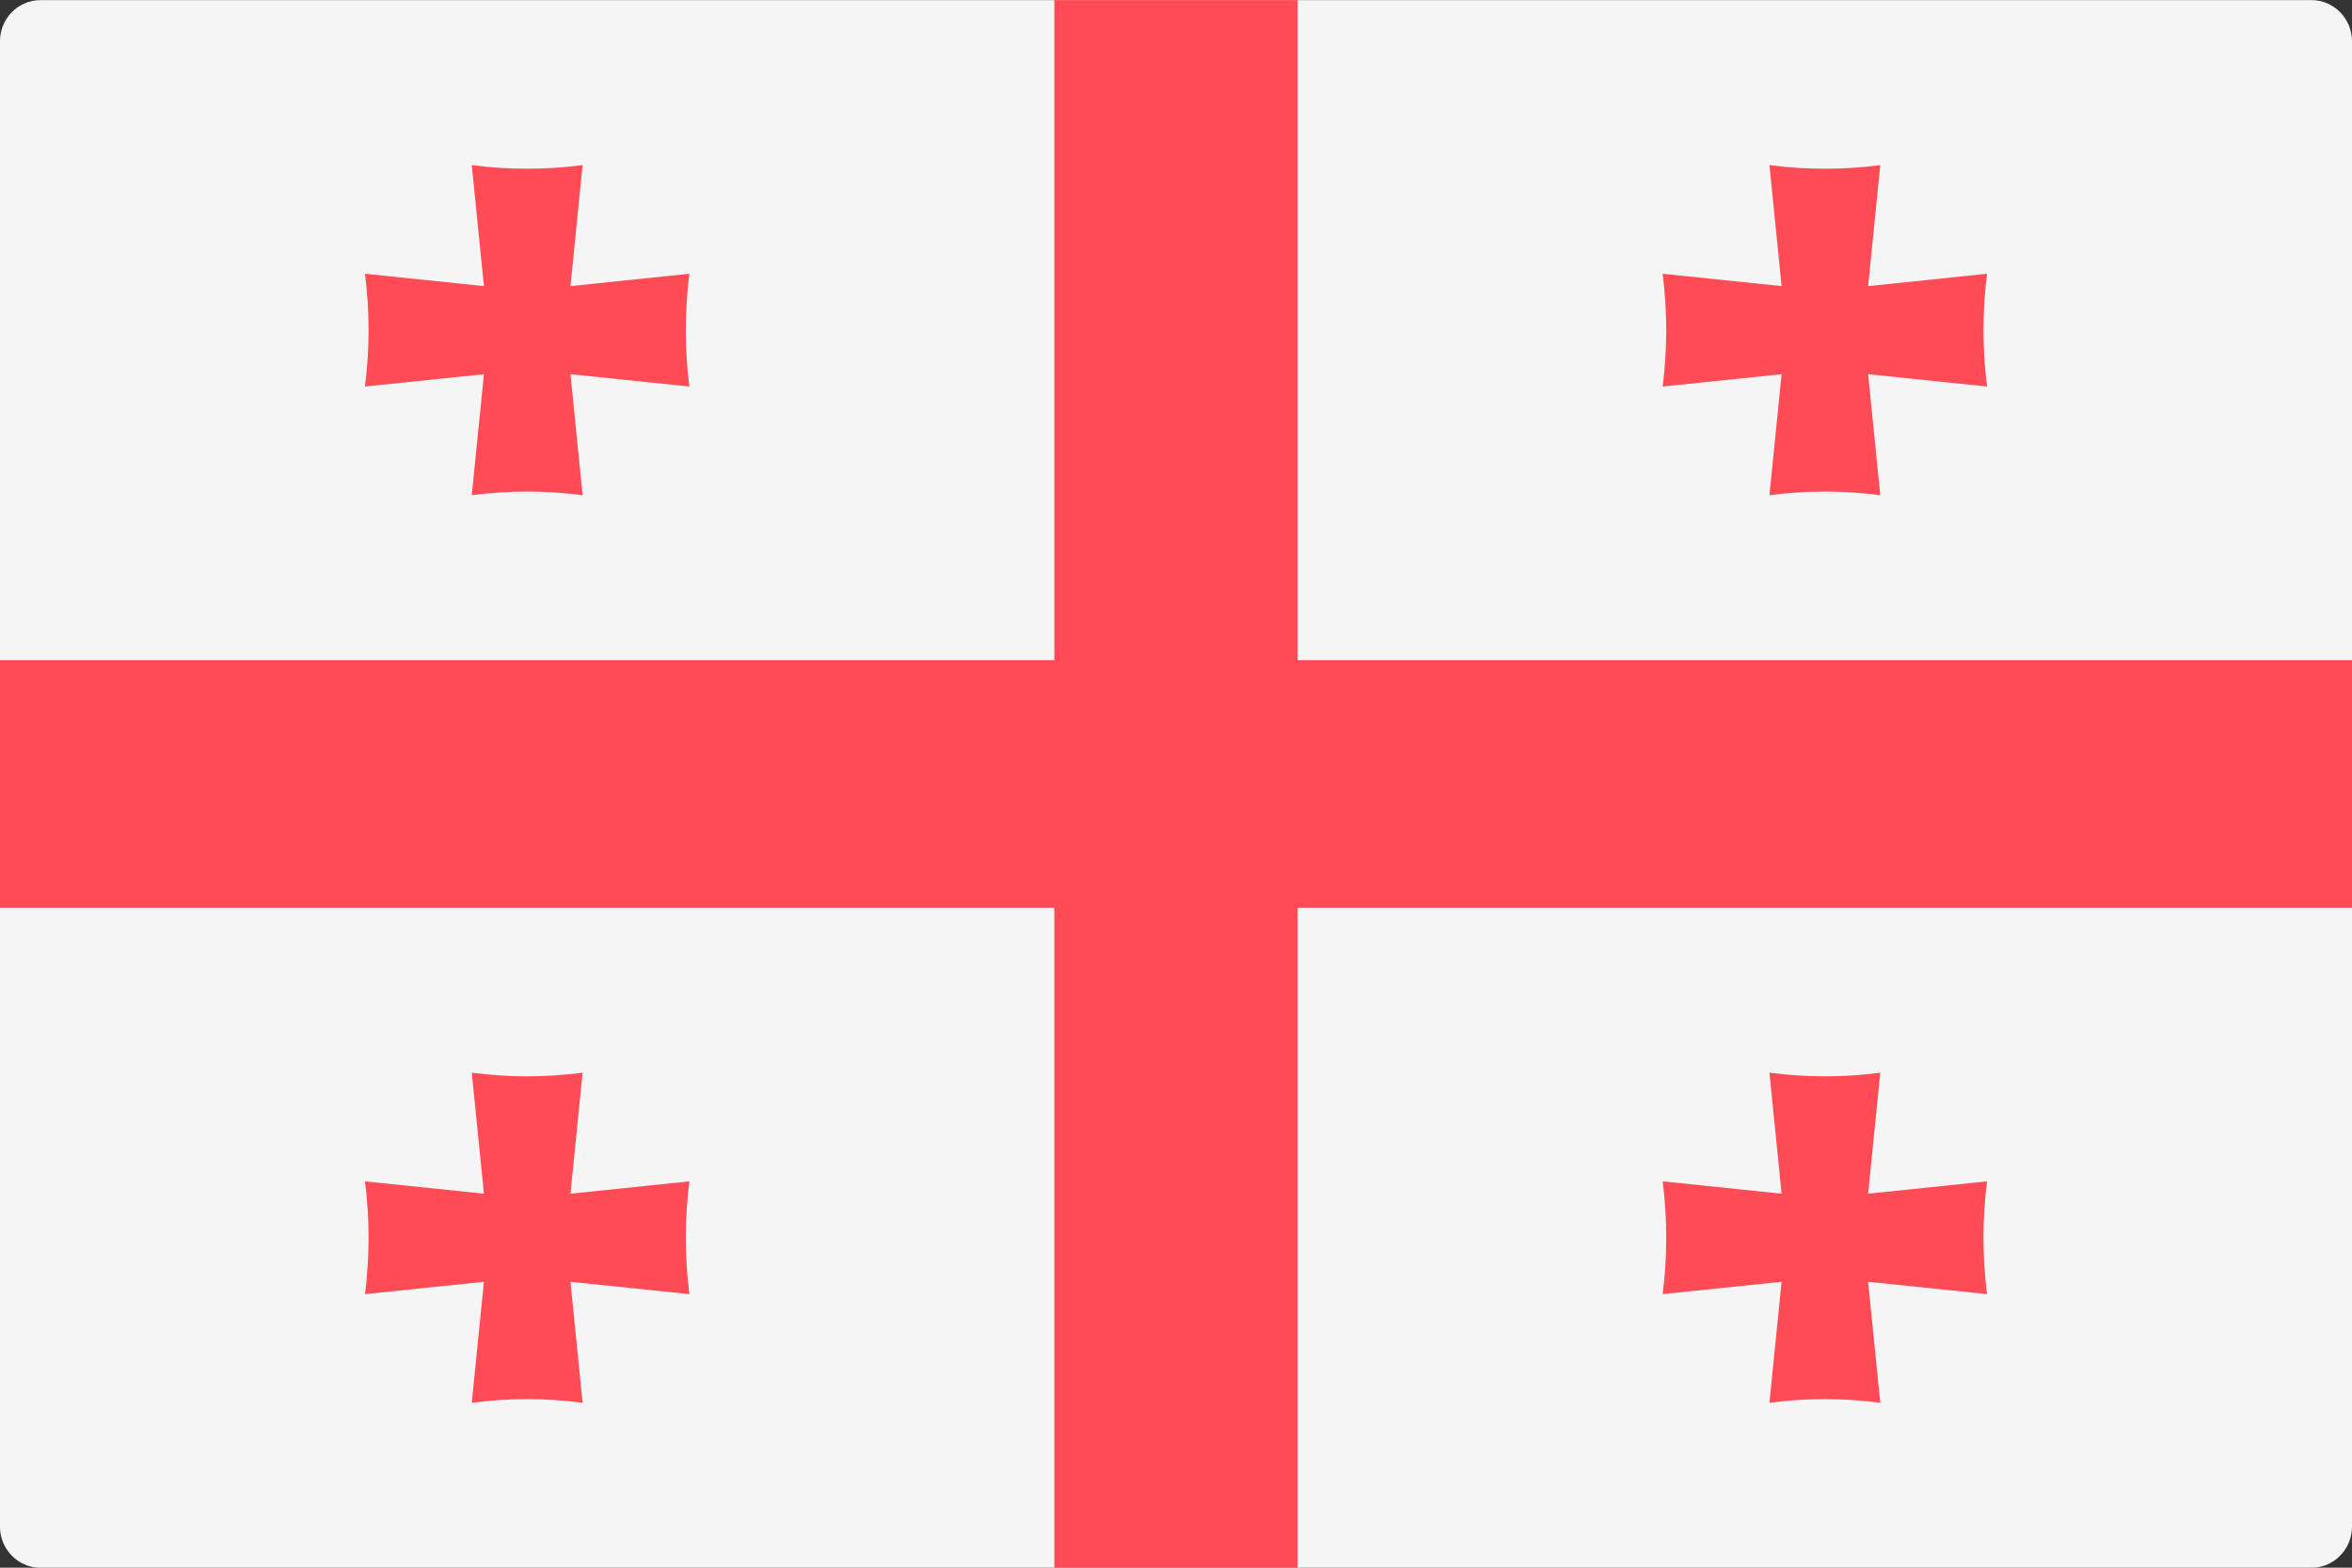 <!-- Generated by IcoMoon.io -->
<svg version="1.1" xmlns="http://www.w3.org/2000/svg" width="48" height="32" viewBox="0 0 48 32">
<rect x="0" y="0" width="48" height="32" fill="#333333" stroke="none"/>
<title>GE</title>
<path fill="#f5f5f5" d="M47.172 32.002h-46.345c-0.457 0-0.828-0.377-0.828-0.842v-30.316c0-0.465 0.371-0.842 0.828-0.842h46.345c0.457 0 0.828 0.377 0.828 0.842v30.316c-0 0.465-0.371 0.842-0.828 0.842z"></path>
<path fill="#ff4b55" d="M48 13.476h-21.517v-13.474h-4.966v13.474h-21.517v5.053h21.517v13.474h4.966v-13.474h21.517v-5.053z"></path>
<path fill="#ff4b55" d="M14.069 5.588c-0.82 0.084-1.623 0.168-2.427 0.252 0.083-0.818 0.165-1.636 0.248-2.47-0.752 0.099-1.51 0.099-2.262 0 0.082 0.834 0.165 1.651 0.248 2.47-0.804-0.084-1.607-0.168-2.427-0.252 0.097 0.765 0.097 1.537 0 2.302 0.82-0.084 1.623-0.168 2.427-0.252-0.083 0.818-0.165 1.636-0.248 2.47 0.752-0.099 1.51-0.099 2.262 0-0.082-0.834-0.165-1.651-0.248-2.47 0.804 0.084 1.607 0.168 2.427 0.252-0.097-0.765-0.097-1.537 0-2.302z"></path>
<path fill="#ff4b55" d="M40.552 5.588c-0.82 0.084-1.623 0.168-2.427 0.252 0.083-0.818 0.165-1.636 0.248-2.47-0.752 0.099-1.51 0.099-2.262 0 0.082 0.834 0.165 1.651 0.248 2.47-0.804-0.084-1.607-0.168-2.427-0.252 0.097 0.765 0.097 1.537 0 2.302 0.82-0.084 1.623-0.168 2.427-0.252-0.083 0.818-0.165 1.636-0.248 2.47 0.752-0.099 1.51-0.099 2.262 0-0.082-0.834-0.165-1.651-0.248-2.47 0.804 0.084 1.607 0.168 2.427 0.252-0.097-0.765-0.097-1.537 0-2.302z"></path>
<path fill="#ff4b55" d="M14.069 24.114c-0.82 0.084-1.623 0.168-2.427 0.252 0.083-0.818 0.165-1.636 0.248-2.47-0.752 0.099-1.51 0.099-2.262 0 0.082 0.834 0.165 1.651 0.248 2.47-0.804-0.084-1.607-0.168-2.427-0.252 0.097 0.765 0.097 1.537 0 2.302 0.82-0.084 1.623-0.168 2.427-0.252-0.083 0.818-0.165 1.636-0.248 2.47 0.752-0.099 1.51-0.099 2.262 0-0.082-0.834-0.165-1.651-0.248-2.47 0.804 0.084 1.607 0.168 2.427 0.252-0.097-0.765-0.097-1.537 0-2.302z"></path>
<path fill="#ff4b55" d="M40.552 24.114c-0.82 0.084-1.623 0.168-2.427 0.252 0.083-0.818 0.165-1.636 0.248-2.47-0.752 0.099-1.51 0.099-2.262 0 0.082 0.834 0.165 1.651 0.248 2.47-0.804-0.084-1.607-0.168-2.427-0.252 0.097 0.765 0.097 1.537 0 2.302 0.82-0.084 1.623-0.168 2.427-0.252-0.083 0.818-0.165 1.636-0.248 2.47 0.752-0.099 1.51-0.099 2.262 0-0.082-0.834-0.165-1.651-0.248-2.47 0.804 0.084 1.607 0.168 2.427 0.252-0.097-0.765-0.097-1.537 0-2.302z"></path>
</svg>
